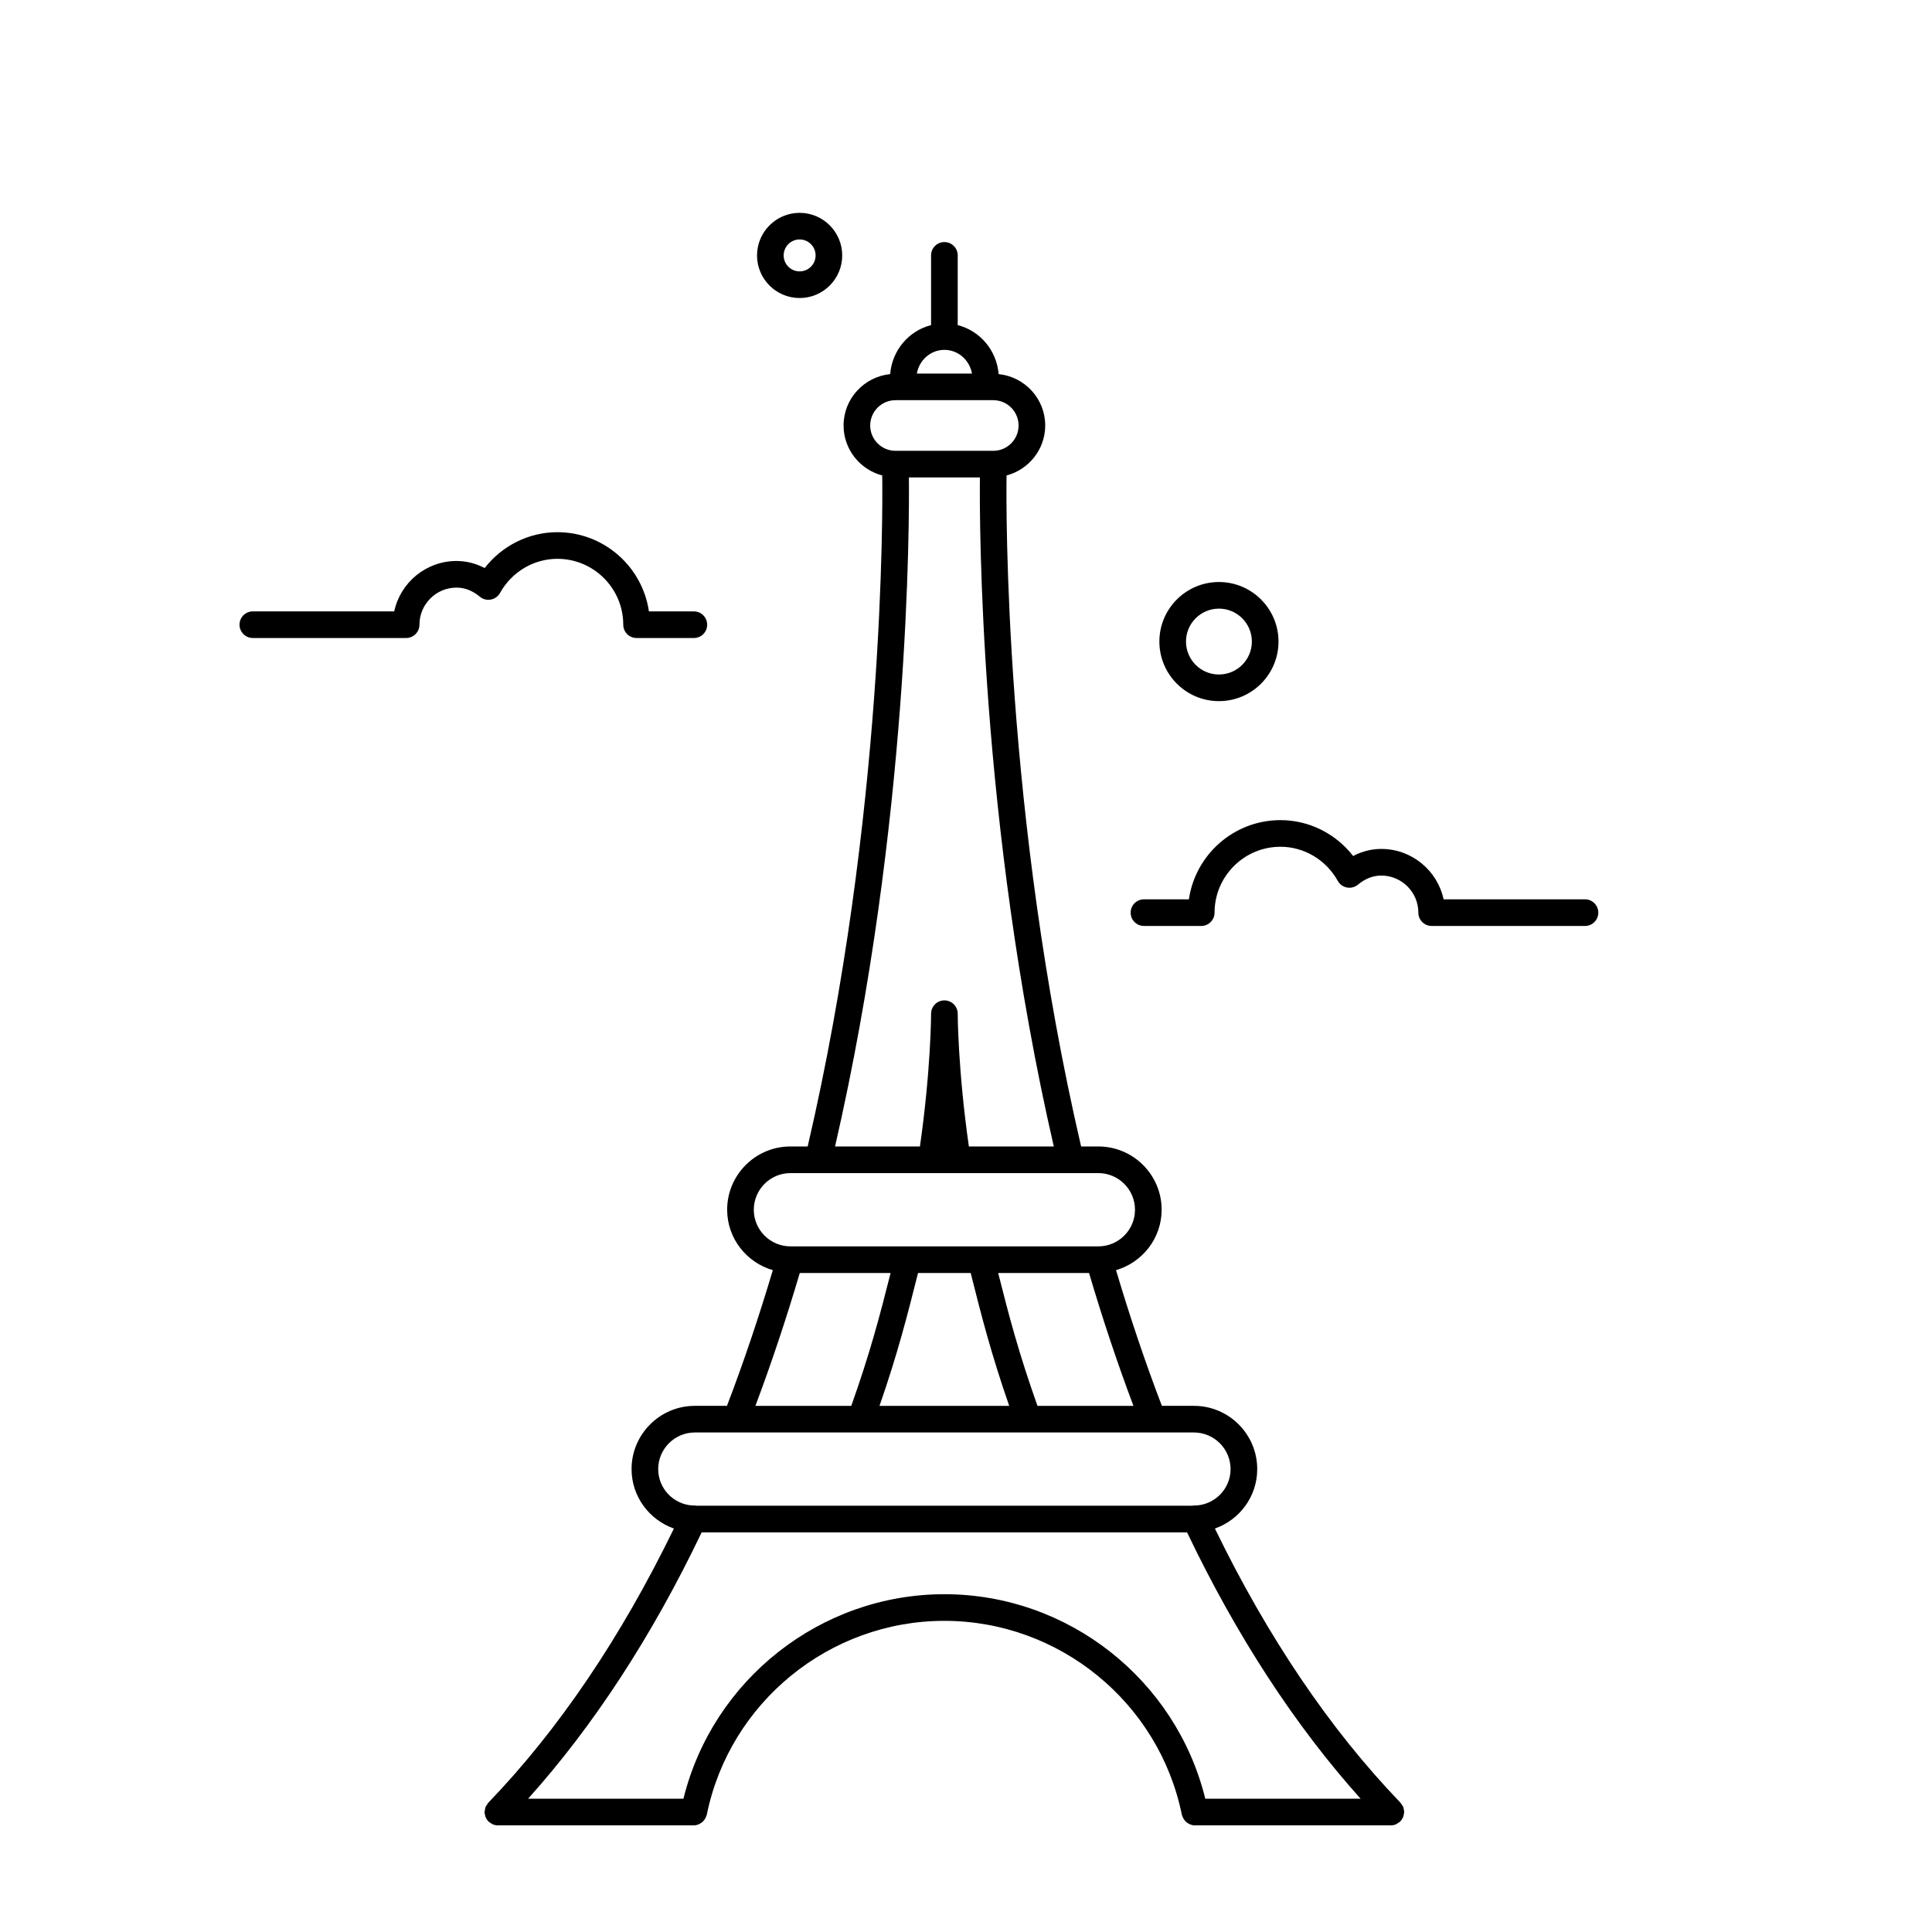 <?xml version="1.0" encoding="UTF-8"?>
<!-- Uploaded to: SVG Repo, www.svgrepo.com, Generator: SVG Repo Mixer Tools -->
<svg fill="#000000" width="800px" height="800px" version="1.1" viewBox="144 144 512 512" xmlns="http://www.w3.org/2000/svg">
 <g>
  <path d="m355.91 222.98c6.223 0 11.285-5.062 11.285-11.285s-5.062-11.289-11.285-11.289-11.289 5.062-11.289 11.289c0 6.227 5.062 11.285 11.289 11.285zm0-15.523c2.332 0 4.231 1.898 4.231 4.231 0 2.332-1.895 4.231-4.231 4.231-2.336 0-4.231-1.895-4.231-4.231 0-2.336 1.895-4.231 4.231-4.231z"/>
  <path d="m467.03 329.81c8.707 0 15.785-7.078 15.785-15.785 0-8.707-7.078-15.785-15.785-15.785s-15.785 7.082-15.785 15.785c0 8.699 7.078 15.785 15.785 15.785zm0-24.516c4.816 0 8.727 3.914 8.727 8.73 0 4.816-3.914 8.727-8.727 8.727s-8.73-3.914-8.73-8.727 3.914-8.73 8.73-8.73z"/>
  <path d="m276.51 301.14c3.102-5.582 8.926-9.047 15.199-9.047 9.633 0 17.461 7.836 17.461 17.461 0 1.949 1.578 3.527 3.527 3.527h15.184c1.949 0 3.527-1.578 3.527-3.527 0-1.949-1.578-3.527-3.527-3.527h-11.91c-1.715-11.855-11.945-20.992-24.262-20.992-7.562 0-14.656 3.566-19.266 9.508-2.344-1.234-4.867-1.875-7.453-1.875-8.102 0-14.895 5.738-16.516 13.355h-37.473c-1.949 0-3.527 1.578-3.527 3.527s1.578 3.527 3.527 3.527h40.629c1.949 0 3.527-1.578 3.527-3.527 0-5.422 4.41-9.828 9.836-9.828 2.176 0 4.258 0.812 6.176 2.414 0.801 0.676 1.848 0.957 2.906 0.754 1.031-0.188 1.926-0.828 2.434-1.75z"/>
  <path d="m564.04 382.33h-37.473c-1.629-7.621-8.414-13.355-16.516-13.355-2.578 0-5.106 0.641-7.453 1.875-4.609-5.941-11.699-9.508-19.266-9.508-12.324 0-22.551 9.141-24.262 20.992h-11.91c-1.949 0-3.527 1.578-3.527 3.527s1.578 3.527 3.527 3.527h15.184c1.949 0 3.527-1.578 3.527-3.527 0-9.633 7.836-17.461 17.461-17.461 6.273 0 12.09 3.465 15.195 9.047 0.508 0.922 1.402 1.562 2.434 1.754 1.023 0.191 2.098-0.086 2.906-0.754 1.918-1.602 4-2.414 6.184-2.414 5.422 0 9.828 4.41 9.828 9.828 0 1.949 1.578 3.527 3.527 3.527h40.633c1.949 0 3.527-1.578 3.527-3.527-0.004-1.949-1.578-3.531-3.527-3.531z"/>
  <path d="m516.05 623.73c-0.039-0.281-0.059-0.562-0.168-0.836-0.117-0.289-0.309-0.523-0.488-0.766-0.086-0.117-0.133-0.258-0.23-0.367-18.676-19.398-35.195-43.867-49.203-72.68 6.516-2.301 11.219-8.453 11.219-15.75 0-9.246-7.523-16.766-16.762-16.766h-8.508c-4.363-11.406-8.438-23.473-12.152-35.961 6.961-2.035 12.09-8.41 12.09-16.016 0-9.238-7.523-16.762-16.762-16.762h-4.578c-20.422-87.785-19.879-169.49-19.762-177.82 5.879-1.566 10.246-6.887 10.246-13.25 0-7.106-5.426-12.898-12.344-13.617-0.516-6.309-4.938-11.473-10.844-12.984v-18.477c0-1.949-1.578-3.527-3.527-3.527h-0.004-0.004c-1.949 0-3.527 1.578-3.527 3.527v18.477c-5.906 1.512-10.328 6.676-10.844 12.984-6.914 0.719-12.344 6.519-12.344 13.617 0 6.363 4.367 11.684 10.246 13.25 0.117 8.328 0.676 89.992-19.758 177.82h-4.578c-9.238 0-16.762 7.523-16.762 16.762 0 7.613 5.133 13.984 12.102 16.02-3.723 12.504-7.793 24.57-12.152 35.957h-8.52c-9.238 0-16.762 7.523-16.762 16.766 0 7.289 4.711 13.445 11.219 15.75-14.008 28.812-30.527 53.281-49.203 72.68-0.105 0.109-0.145 0.246-0.23 0.367-0.18 0.242-0.371 0.48-0.488 0.766-0.105 0.266-0.133 0.555-0.172 0.836-0.023 0.16-0.098 0.309-0.098 0.48 0 0.012 0.004 0.02 0.004 0.035 0.004 0.336 0.102 0.664 0.203 0.992 0.035 0.117 0.031 0.246 0.074 0.359 0.023 0.055 0.082 0.102 0.105 0.156 0.176 0.359 0.395 0.699 0.676 0.977 0.012 0.004 0.012 0.02 0.016 0.023 0.137 0.125 0.301 0.188 0.449 0.289 0.215 0.152 0.418 0.328 0.664 0.43 0.43 0.176 0.875 0.266 1.328 0.266h51.867c0.023 0 0.051 0.004 0.074 0.004 0.453 0 0.887-0.105 1.301-0.273 0.109-0.047 0.195-0.117 0.297-0.168 0.277-0.145 0.535-0.301 0.766-0.516 0.109-0.102 0.195-0.223 0.297-0.336 0.176-0.207 0.328-0.422 0.453-0.672 0.082-0.156 0.137-0.316 0.191-0.488 0.039-0.133 0.121-0.238 0.145-0.371 6.047-29.77 32.516-51.375 62.941-51.375h0.004 0.004c30.43 0 56.895 21.609 62.941 51.375 0.023 0.137 0.105 0.246 0.145 0.371 0.055 0.172 0.109 0.332 0.191 0.488 0.125 0.246 0.277 0.465 0.453 0.672 0.102 0.117 0.188 0.238 0.297 0.336 0.23 0.211 0.488 0.371 0.766 0.52 0.102 0.055 0.191 0.125 0.297 0.168 0.406 0.168 0.84 0.273 1.301 0.273 0.023 0 0.051-0.004 0.074-0.004h51.867c0.453 0 0.902-0.098 1.328-0.266 0.25-0.102 0.453-0.277 0.672-0.43 0.145-0.102 0.312-0.16 0.449-0.289 0.012-0.004 0.012-0.02 0.016-0.023 0.281-0.277 0.5-0.613 0.676-0.977 0.023-0.055 0.082-0.102 0.105-0.156 0.047-0.109 0.039-0.242 0.074-0.359 0.102-0.328 0.195-0.656 0.203-0.992 0-0.012 0.004-0.02 0.004-0.035 0.031-0.18-0.043-0.324-0.066-0.488zm-121.77-107.16c-0.004 0-0.004 0 0 0h-0.012-17.191c4.762-13.699 7.371-23.887 10.211-35.215h6.977 0.004 0.004 6.969c2.84 11.332 5.453 21.52 10.211 35.215zm24.664 0c-4.934-13.875-7.531-23.738-10.418-35.215h24.082c3.598 12.195 7.547 23.996 11.766 35.215zm-24.672-279.85h0.012c3.652 0 6.676 2.715 7.301 6.277h-7.301-0.004-0.004-7.301c0.617-3.559 3.644-6.277 7.297-6.277zm-19.66 20.043c0-3.699 3.008-6.711 6.707-6.711h12.949 0.004 0.004 12.949c3.699 0 6.707 3.008 6.707 6.711 0 3.699-3.008 6.707-6.707 6.707h-12.949-0.004-0.004-12.949c-3.695 0-6.707-3.008-6.707-6.707zm10.254 13.758h9.406 0.004 0.004 9.406c-0.125 11.418-0.195 91.285 19.578 177.3h-22.504c-2.91-20.312-2.957-35.031-2.957-35.18 0-1.949-1.578-3.527-3.527-3.527-1.949 0-3.527 1.578-3.527 3.527 0 0.152-0.039 14.832-2.957 35.18h-22.496c19.77-86.02 19.695-165.88 19.57-177.3zm-41.102 194.07c0-5.352 4.352-9.707 9.707-9.707h81.605c5.352 0 9.707 4.352 9.707 9.707 0 5.356-4.352 9.707-9.707 9.707h-40.797-0.004-0.004-40.797c-5.359 0-9.711-4.356-9.711-9.707zm12.188 16.762h24.066c-2.887 11.473-5.488 21.336-10.422 35.215h-25.406c4.211-11.203 8.152-23 11.762-35.215zm-37.52 51.977c0-5.356 4.352-9.707 9.707-9.707h66.129 0.004 0.004 66.129c5.352 0 9.707 4.352 9.707 9.707 0 5.125-4.004 9.289-9.043 9.637-0.363-0.039-0.719-0.012-1.09 0.066h-65.699-0.004-0.004-65.719c-0.363-0.074-0.711-0.105-1.074-0.066-5.043-0.336-9.047-4.508-9.047-9.637zm75.848 33.152c-0.004 0-0.004 0.004 0 0h-0.012c-32.789 0-61.367 22.637-69.148 54.195h-41.168c17.387-19.375 32.832-43.066 45.992-70.582h64.316 0.004 0.004 64.316c13.164 27.52 28.613 51.207 45.992 70.582h-41.168c-7.762-31.559-36.344-54.195-69.129-54.195z"/>
 </g>
</svg>